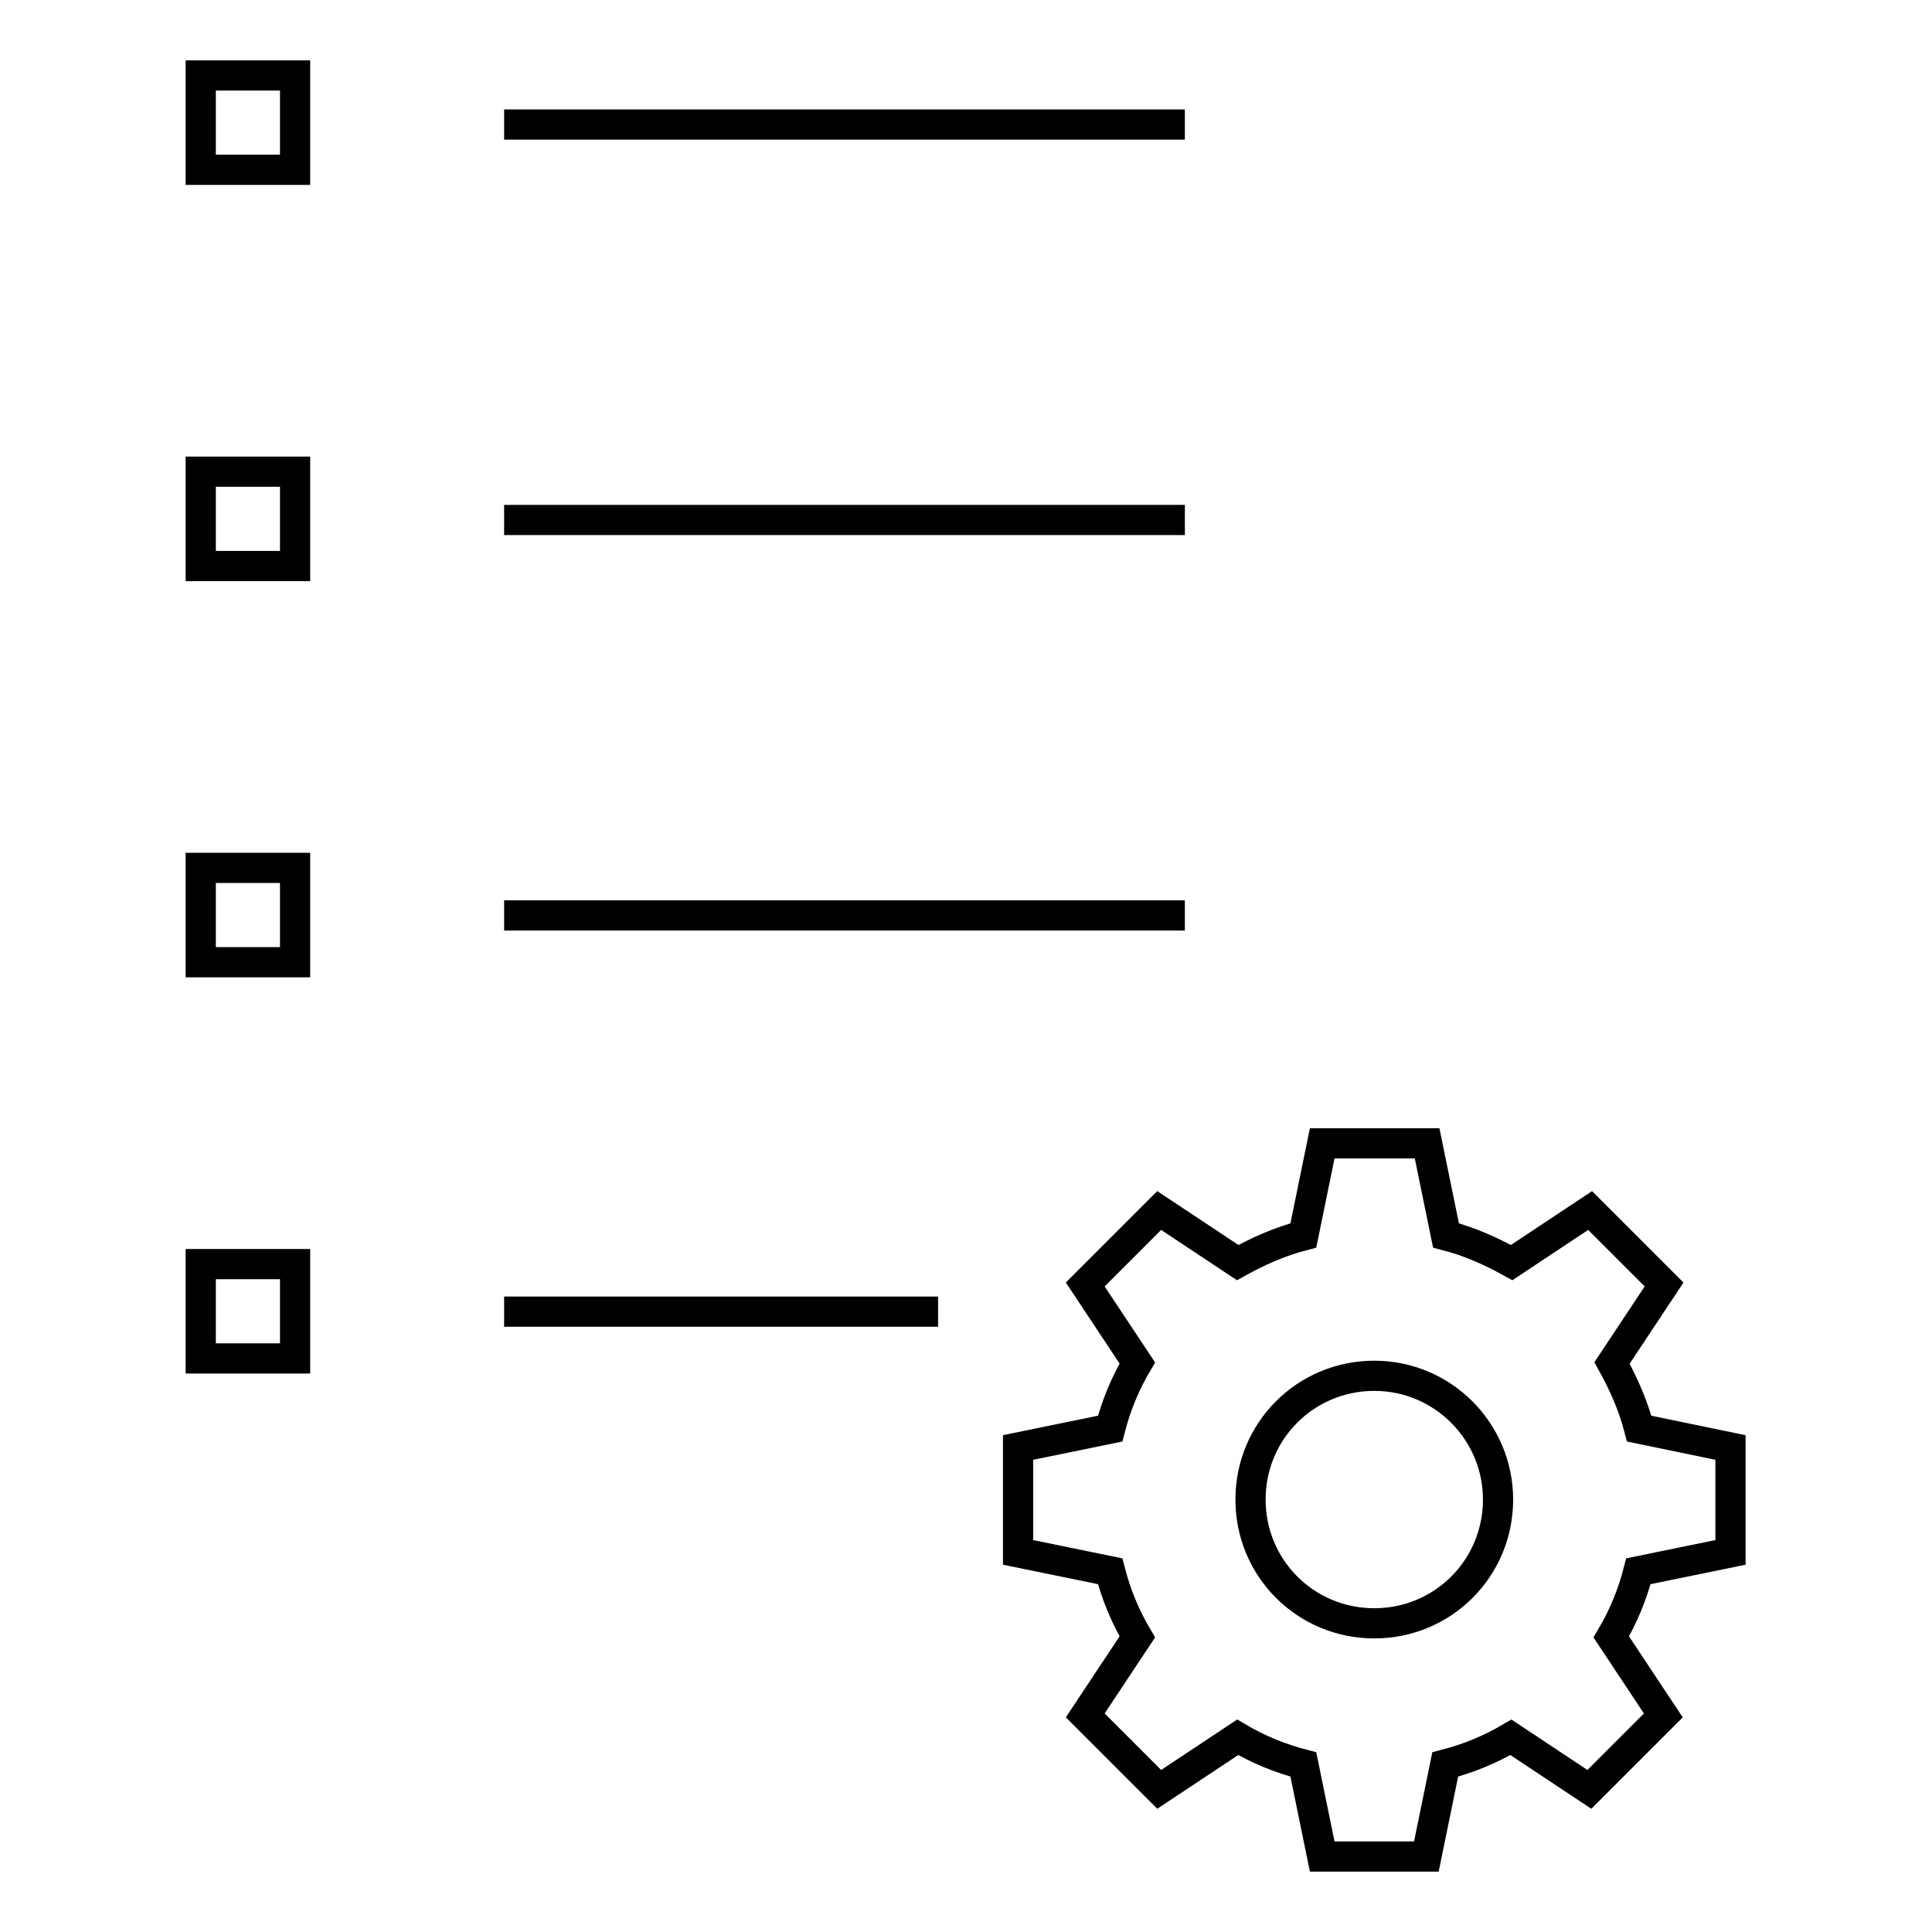 <?xml version="1.0" encoding="utf-8"?>
<!-- Svg Vector Icons : http://www.onlinewebfonts.com/icon -->
<!DOCTYPE svg PUBLIC "-//W3C//DTD SVG 1.1//EN" "http://www.w3.org/Graphics/SVG/1.1/DTD/svg11.dtd">
<svg version="1.1" xmlns="http://www.w3.org/2000/svg" xmlns:xlink="http://www.w3.org/1999/xlink" x="0px" y="0px" viewBox="0 0 256 256" enable-background="new 0 0 256 256" xml:space="preserve">
<g><g><path stroke-width="4" fill-opacity="0" stroke="#000000"  d="M66.8,173.8h57.5H66.8z"/><path stroke-width="4" fill-opacity="0" stroke="#000000"  d="M66.8,68.9h90.2H66.8z"/><path stroke-width="4" fill-opacity="0" stroke="#000000"  d="M66.8,16.5h90.2H66.8z"/><path stroke-width="4" fill-opacity="0" stroke="#000000"  d="M66.8,121.3h90.2H66.8z"/><path stroke-width="4" fill-opacity="0" stroke="#000000"  d="M26.6,10h12.5v12.5H26.6V10z"/><path stroke-width="4" fill-opacity="0" stroke="#000000"  d="M26.6,62.5h12.5V75H26.6V62.5z"/><path stroke-width="4" fill-opacity="0" stroke="#000000"  d="M26.6,115h12.5v12.5H26.6V115z"/><path stroke-width="4" fill-opacity="0" stroke="#000000"  d="M26.6,167.5h12.5V180H26.6V167.5z"/><path stroke-width="4" fill-opacity="0" stroke="#000000"  d="M217.2,189.3c-0.8-3.1-2.1-6-3.6-8.7l6.9-10.4l-9.8-9.8l-10.4,6.9c-2.7-1.5-5.6-2.8-8.7-3.6l-2.5-12.2h-13.9l-2.5,12.2c-3.1,0.8-6,2.1-8.7,3.6l-10.4-6.9l-9.8,9.8l6.9,10.4c-1.6,2.7-2.8,5.6-3.6,8.7l-12.2,2.5v13.9l12.2,2.5c0.8,3.1,2,6,3.6,8.7l-6.9,10.4l9.8,9.8l10.4-6.9c2.7,1.6,5.6,2.8,8.7,3.6l2.5,12.2H189l2.5-12.2c3.1-0.8,6-2,8.7-3.6l10.4,6.9l9.8-9.8l-6.9-10.4c1.6-2.7,2.8-5.6,3.6-8.7l12.2-2.5v-13.9L217.2,189.3L217.2,189.3z M198.5,198.7c0,9.1-7.3,16.4-16.4,16.4c-9.1,0-16.4-7.3-16.4-16.4c0-9.1,7.3-16.4,16.4-16.4C191.2,182.3,198.5,189.7,198.5,198.7L198.5,198.7z"/></g></g>
</svg>